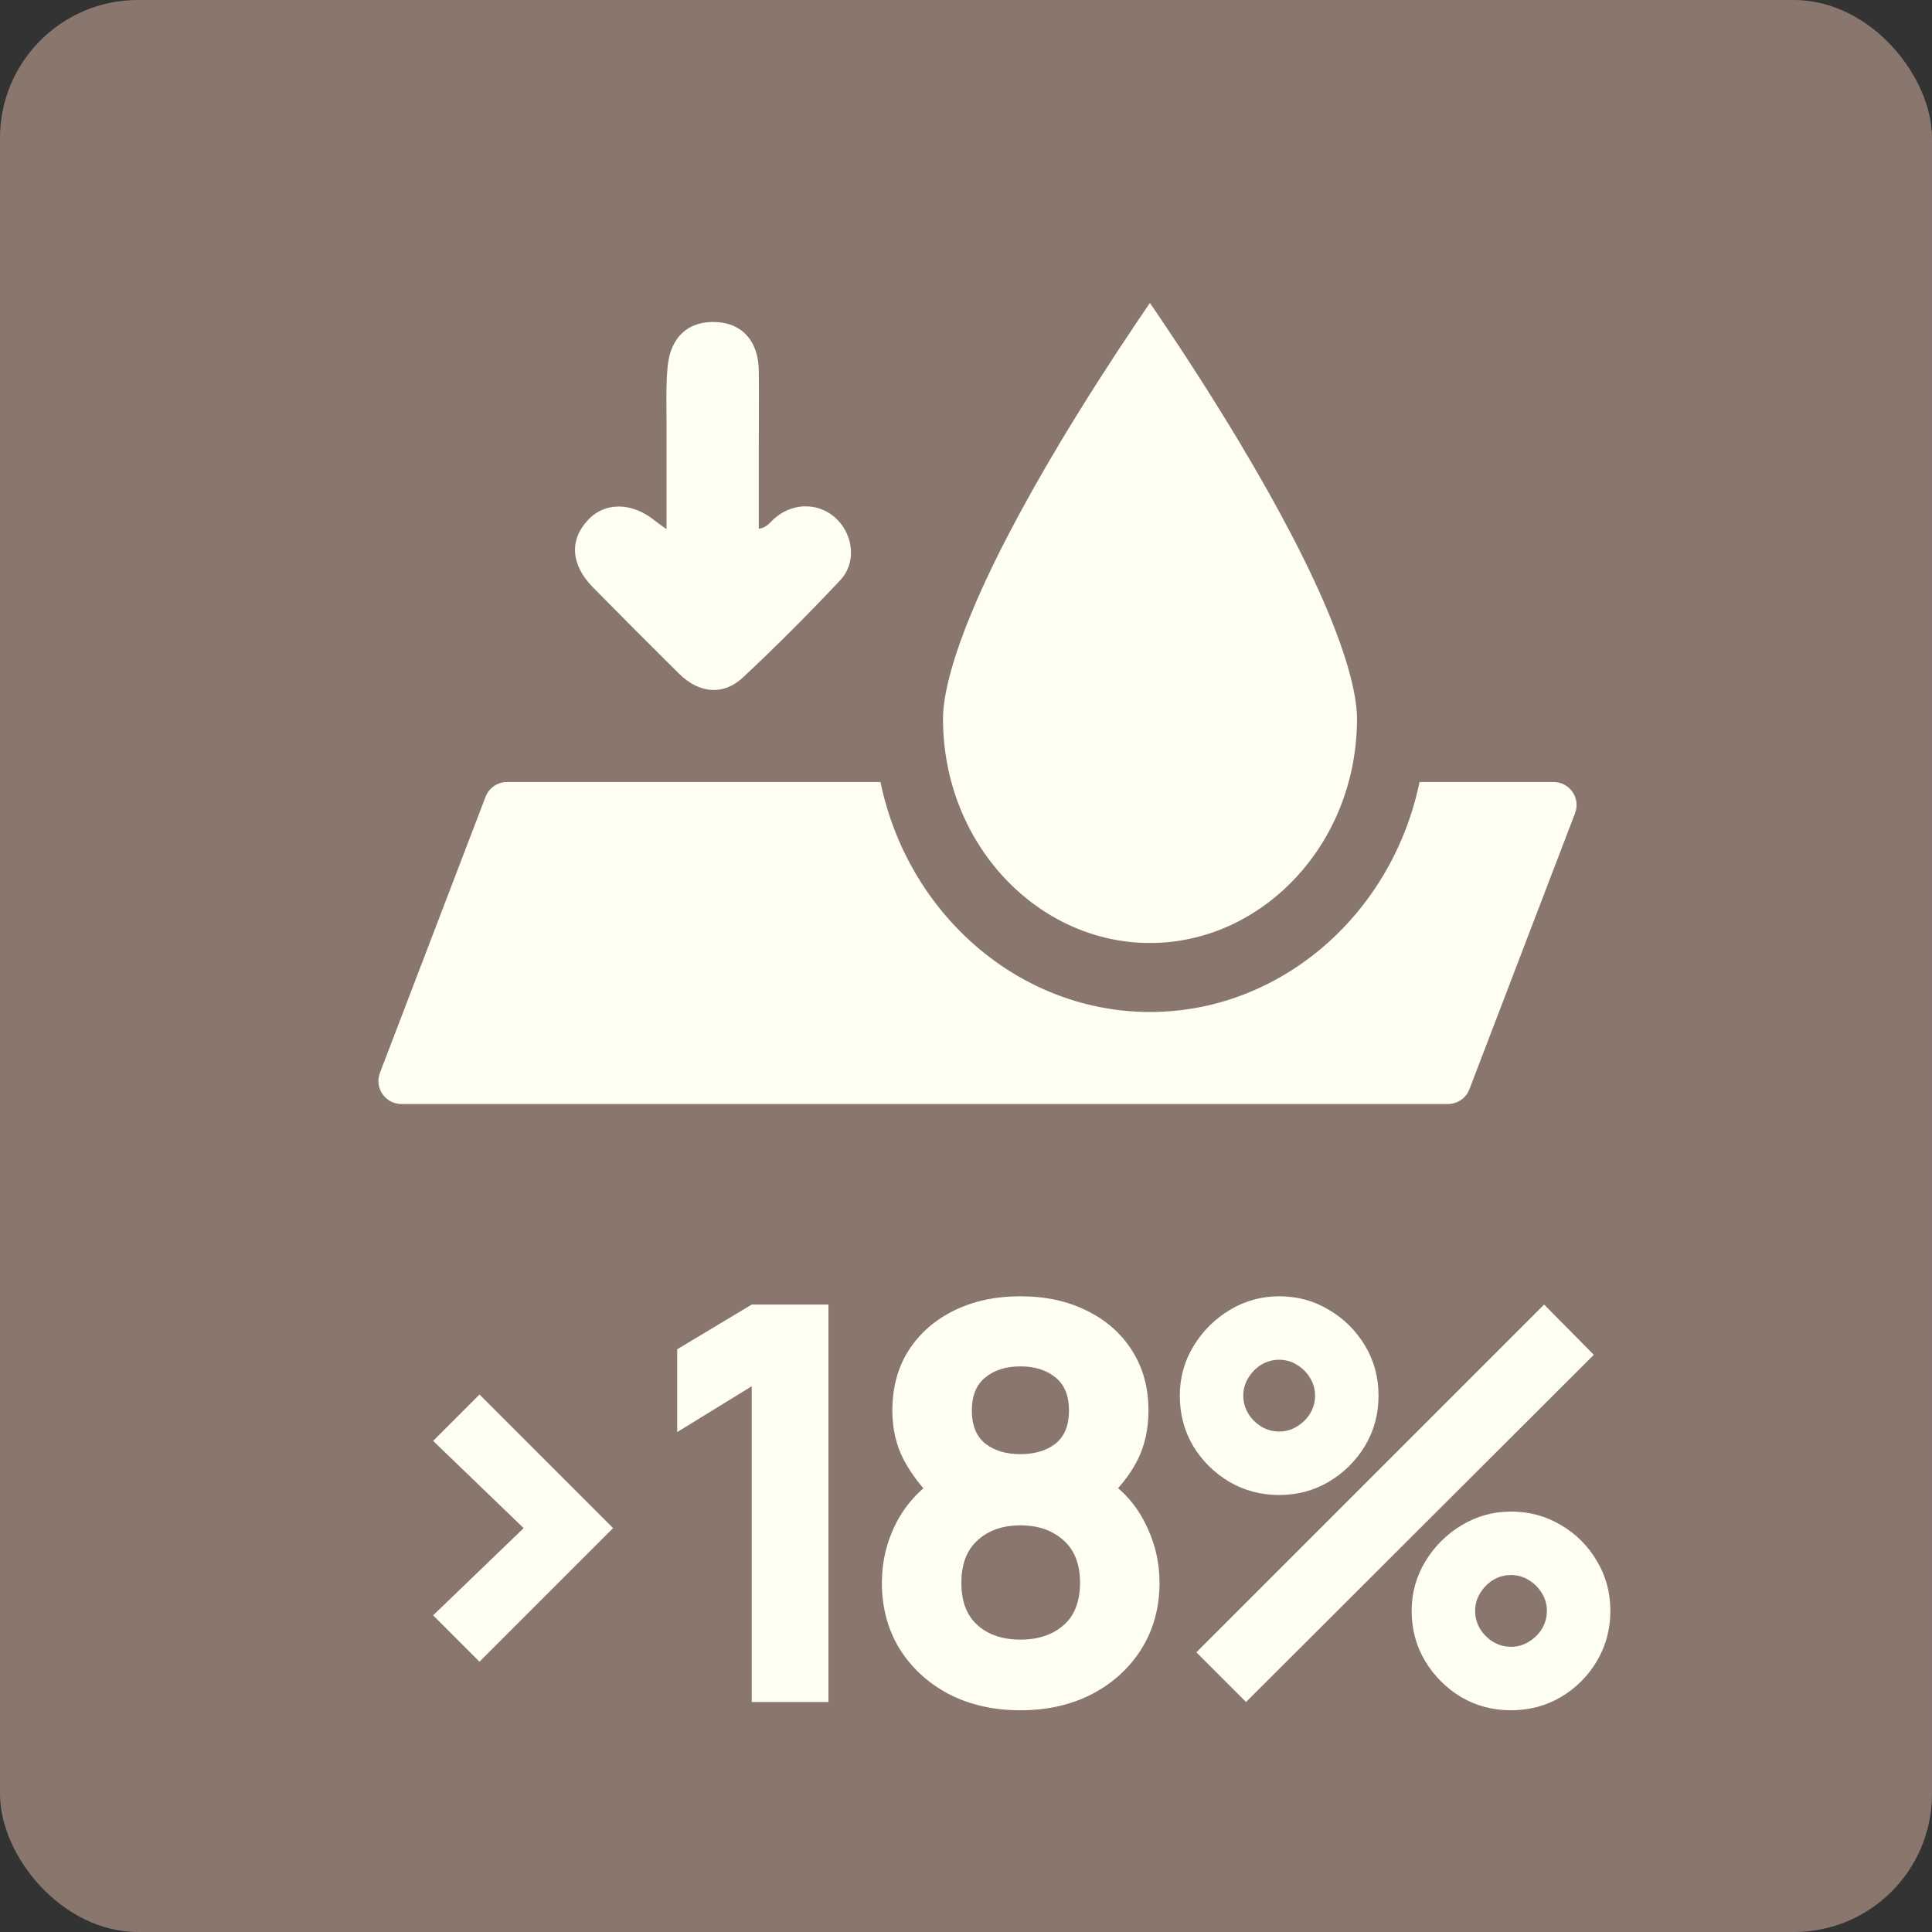 <svg width="42" height="42" viewBox="0 0 42 42" fill="none" xmlns="http://www.w3.org/2000/svg">
<rect x="0" y="0" width="42" height="42" fill="#333333" stroke="none"/>
<rect width="42" height="42" rx="3" fill="#89776E"/>
<path d="M10.424 36.124L9.416 35.116L11.384 33.22L9.416 31.324L10.424 30.316L13.328 33.22L10.424 36.124ZM16.342 37V30.136L14.722 31.132V29.332L16.342 28.36H18.01V37H16.342ZM22.183 37.18C21.599 37.18 21.079 37.062 20.623 36.826C20.171 36.586 19.815 36.258 19.555 35.842C19.299 35.422 19.171 34.944 19.171 34.408C19.171 33.952 19.273 33.522 19.477 33.118C19.685 32.714 19.983 32.384 20.371 32.128L20.335 32.632C20.043 32.348 19.813 32.048 19.645 31.732C19.481 31.416 19.399 31.06 19.399 30.664C19.399 30.164 19.517 29.728 19.753 29.356C19.993 28.984 20.321 28.696 20.737 28.492C21.157 28.284 21.639 28.18 22.183 28.18C22.727 28.18 23.207 28.284 23.623 28.492C24.043 28.696 24.371 28.984 24.607 29.356C24.847 29.728 24.967 30.164 24.967 30.664C24.967 31.06 24.889 31.416 24.733 31.732C24.577 32.044 24.339 32.348 24.019 32.644V32.14C24.399 32.38 24.691 32.704 24.895 33.112C25.103 33.52 25.207 33.952 25.207 34.408C25.207 34.944 25.077 35.422 24.817 35.842C24.557 36.258 24.199 36.586 23.743 36.826C23.287 37.062 22.767 37.18 22.183 37.18ZM22.183 35.644C22.567 35.644 22.879 35.54 23.119 35.332C23.359 35.124 23.479 34.816 23.479 34.408C23.479 34.004 23.359 33.696 23.119 33.484C22.879 33.268 22.567 33.16 22.183 33.16C21.799 33.16 21.489 33.268 21.253 33.484C21.017 33.696 20.899 34.004 20.899 34.408C20.899 34.816 21.017 35.124 21.253 35.332C21.489 35.54 21.799 35.644 22.183 35.644ZM22.183 31.612C22.495 31.612 22.749 31.536 22.945 31.384C23.141 31.228 23.239 30.988 23.239 30.664C23.239 30.34 23.141 30.1 22.945 29.944C22.749 29.784 22.495 29.704 22.183 29.704C21.871 29.704 21.617 29.784 21.421 29.944C21.225 30.1 21.127 30.34 21.127 30.664C21.127 30.988 21.225 31.228 21.421 31.384C21.617 31.536 21.871 31.612 22.183 31.612ZM27.088 37L26.008 35.92L33.568 28.36L34.648 29.452L27.088 37ZM32.848 37.18C32.452 37.18 32.09 37.084 31.762 36.892C31.438 36.696 31.178 36.436 30.982 36.112C30.786 35.784 30.688 35.42 30.688 35.02C30.688 34.628 30.788 34.268 30.988 33.94C31.188 33.612 31.452 33.35 31.78 33.154C32.108 32.958 32.464 32.86 32.848 32.86C33.244 32.86 33.606 32.958 33.934 33.154C34.262 33.346 34.522 33.606 34.714 33.934C34.91 34.258 35.008 34.62 35.008 35.02C35.008 35.42 34.91 35.784 34.714 36.112C34.522 36.436 34.262 36.696 33.934 36.892C33.606 37.084 33.244 37.18 32.848 37.18ZM32.848 35.8C32.988 35.8 33.116 35.764 33.232 35.692C33.352 35.62 33.448 35.526 33.52 35.41C33.592 35.29 33.628 35.16 33.628 35.02C33.628 34.88 33.592 34.752 33.52 34.636C33.448 34.516 33.352 34.42 33.232 34.348C33.116 34.276 32.988 34.24 32.848 34.24C32.708 34.24 32.578 34.276 32.458 34.348C32.342 34.42 32.248 34.516 32.176 34.636C32.104 34.752 32.068 34.88 32.068 35.02C32.068 35.16 32.104 35.29 32.176 35.41C32.248 35.526 32.342 35.62 32.458 35.692C32.578 35.764 32.708 35.8 32.848 35.8ZM27.808 32.5C27.412 32.5 27.05 32.404 26.722 32.212C26.394 32.016 26.132 31.756 25.936 31.432C25.744 31.104 25.648 30.74 25.648 30.34C25.648 29.948 25.748 29.588 25.948 29.26C26.148 28.932 26.412 28.67 26.74 28.474C27.068 28.278 27.424 28.18 27.808 28.18C28.204 28.18 28.564 28.278 28.888 28.474C29.216 28.666 29.478 28.926 29.674 29.254C29.87 29.578 29.968 29.94 29.968 30.34C29.968 30.74 29.87 31.104 29.674 31.432C29.478 31.756 29.216 32.016 28.888 32.212C28.564 32.404 28.204 32.5 27.808 32.5ZM27.808 31.12C27.948 31.12 28.076 31.084 28.192 31.012C28.312 30.94 28.408 30.846 28.48 30.73C28.552 30.61 28.588 30.48 28.588 30.34C28.588 30.2 28.552 30.072 28.48 29.956C28.408 29.836 28.312 29.74 28.192 29.668C28.076 29.596 27.948 29.56 27.808 29.56C27.668 29.56 27.538 29.596 27.418 29.668C27.302 29.74 27.208 29.836 27.136 29.956C27.064 30.072 27.028 30.2 27.028 30.34C27.028 30.48 27.064 30.61 27.136 30.73C27.208 30.846 27.302 30.94 27.418 31.012C27.538 31.084 27.668 31.12 27.808 31.12Z" fill="#FFFEF2"/>
<path d="M14.49 11.503C14.49 10.676 14.49 9.942 14.49 9.207C14.49 8.79 14.474 8.372 14.515 7.955C14.582 7.304 14.989 6.962 15.596 7.003C16.145 7.037 16.486 7.429 16.495 8.047C16.503 8.614 16.495 9.19 16.495 9.758C16.495 10.326 16.495 10.893 16.495 11.494C16.694 11.469 16.761 11.319 16.877 11.236C17.285 10.91 17.842 10.935 18.2 11.294C18.557 11.653 18.615 12.245 18.266 12.613C17.584 13.339 16.877 14.049 16.145 14.733C15.721 15.125 15.197 15.075 14.765 14.649C14.133 14.023 13.509 13.397 12.885 12.763C12.411 12.279 12.378 11.745 12.769 11.319C13.143 10.902 13.75 10.91 14.257 11.336C14.307 11.377 14.349 11.402 14.49 11.503Z" fill="#FFFEF2"/>
<path d="M10.556 17.321C10.63 17.128 10.815 17 11.023 17H33.773C34.124 17 34.366 17.351 34.24 17.679L31.944 23.679C31.87 23.872 31.685 24 31.477 24H8.727C8.376 24 8.134 23.649 8.26 23.321L10.556 17.321Z" fill="#FFFEF2"/>
<path d="M24.998 5.276C25.039 5.333 25.093 5.408 25.158 5.5C25.308 5.712 25.517 6.012 25.765 6.379C26.263 7.113 26.919 8.113 27.579 9.213C28.489 10.731 29.163 12.036 29.608 13.124C30.058 14.224 30.25 15.049 30.25 15.623C30.25 18.769 27.852 21.25 25 21.25C22.148 21.25 19.75 18.769 19.75 15.623C19.75 15.049 19.942 14.224 20.391 13.123C20.834 12.035 21.507 10.731 22.415 9.214C23.55 7.325 24.667 5.739 24.998 5.276Z" fill="#FFFEF2" stroke="#89776E" stroke-width="1.5"/>
</svg>
